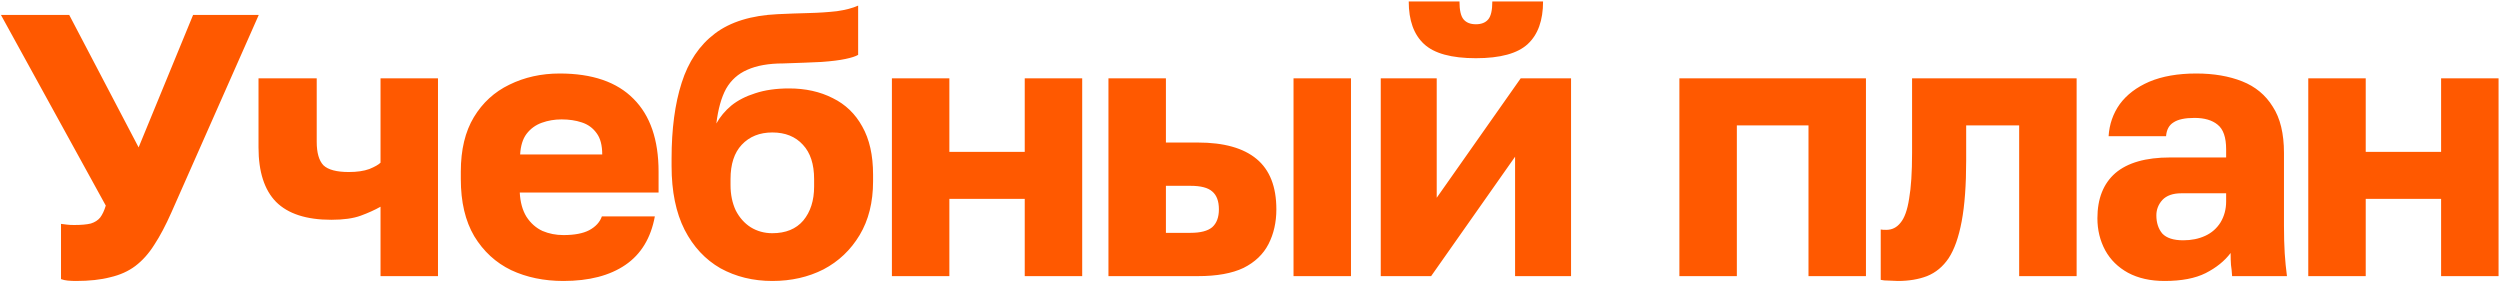 <?xml version="1.0" encoding="UTF-8"?> <svg xmlns="http://www.w3.org/2000/svg" width="1340" height="151" viewBox="0 0 1340 151" fill="none"><path d="M40.699 150.6C39.233 150.6 37.766 150.533 36.299 150.4C34.966 150.267 33.766 150 32.699 149.6V120C33.766 120.133 34.833 120.267 35.899 120.4C36.966 120.533 38.233 120.6 39.699 120.6C43.566 120.6 46.566 120.333 48.699 119.8C50.833 119.133 52.499 118.067 53.699 116.6C54.899 115 55.899 112.867 56.699 110.2L0.499 8H37.099L74.299 79L103.499 8H138.699L91.899 113.8C88.833 120.733 85.766 126.533 82.699 131.2C79.766 135.867 76.366 139.667 72.499 142.6C68.766 145.4 64.299 147.4 59.099 148.6C54.033 149.933 47.899 150.6 40.699 150.6ZM203.962 148V110.8C200.895 112.533 197.362 114.133 193.362 115.6C189.362 117.067 184.095 117.8 177.562 117.8C164.228 117.8 154.362 114.6 147.962 108.2C141.695 101.8 138.562 92.067 138.562 79V42H169.762V76C169.762 81.867 170.962 86.067 173.362 88.6C175.895 91 180.428 92.2 186.962 92.2C191.362 92.2 195.028 91.667 197.962 90.6C200.895 89.4 202.895 88.267 203.962 87.2V42H234.762V148H203.962ZM301.996 150.6C291.596 150.6 282.263 148.667 273.996 144.8C265.729 140.8 259.129 134.733 254.196 126.6C249.396 118.467 246.996 108.267 246.996 96V92C246.996 80.267 249.329 70.533 253.996 62.8C258.663 55.067 264.996 49.267 272.996 45.4C281.129 41.4 290.129 39.4 299.996 39.4C317.463 39.4 330.663 43.933 339.596 53C348.529 61.933 352.996 74.933 352.996 92V103.2H278.596C278.863 108.4 280.063 112.733 282.196 116.2C284.463 119.667 287.329 122.2 290.796 123.8C294.263 125.267 297.996 126 301.996 126C307.863 126 312.463 125.133 315.796 123.4C319.263 121.533 321.529 119.067 322.596 116H350.996C348.863 127.6 343.596 136.267 335.196 142C326.796 147.733 315.729 150.6 301.996 150.6ZM300.996 64C297.263 64 293.729 64.6 290.396 65.8C287.063 67 284.329 69 282.196 71.8C280.196 74.467 279.063 78.133 278.796 82.8H322.796C322.796 77.867 321.796 74.067 319.796 71.4C317.796 68.6 315.129 66.667 311.796 65.6C308.596 64.533 304.996 64 300.996 64ZM413.965 150.6C403.698 150.6 394.432 148.333 386.165 143.8C378.032 139.133 371.632 132.267 366.965 123.2C362.298 114 359.965 102.6 359.965 89V85C359.965 69.133 361.765 55.6 365.365 44.4C368.965 33.067 374.898 24.267 383.165 18C391.432 11.733 402.632 8.267 416.765 7.6C422.365 7.333 427.898 7.133 433.365 7C438.832 6.867 443.898 6.533 448.565 6C453.232 5.333 457.032 4.333 459.965 3V29.4C458.632 30.2 456.365 30.933 453.165 31.6C450.098 32.267 445.832 32.8 440.365 33.2C435.032 33.467 428.165 33.733 419.765 34C412.032 34 405.632 35.133 400.565 37.4C395.632 39.533 391.832 42.933 389.165 47.6C386.632 52.267 384.898 58.467 383.965 66.2C385.965 62.6 388.632 59.4 391.965 56.6C395.432 53.8 399.698 51.6 404.765 50C409.965 48.267 416.032 47.4 422.965 47.4C431.765 47.4 439.565 49.133 446.365 52.6C453.165 55.933 458.432 61 462.165 67.8C466.032 74.6 467.965 83.2 467.965 93.6V97.2C467.965 108.4 465.565 118 460.765 126C455.965 134 449.498 140.133 441.365 144.4C433.232 148.533 424.098 150.6 413.965 150.6ZM413.965 125C421.165 125 426.698 122.733 430.565 118.2C434.432 113.533 436.365 107.467 436.365 100V96C436.365 88 434.365 81.867 430.365 77.6C426.365 73.2 420.898 71 413.965 71C407.165 71 401.698 73.2 397.565 77.6C393.565 81.867 391.565 88 391.565 96V99.2C391.565 104.267 392.498 108.8 394.365 112.8C396.365 116.667 399.032 119.667 402.365 121.8C405.832 123.933 409.698 125 413.965 125ZM478.059 148V42H508.859V81.4H549.259V42H580.059V148H549.259V106.6H508.859V148H478.059ZM594.129 148V42H624.929V76.4H642.129C655.996 76.4 666.462 79.333 673.529 85.2C680.596 91.067 684.129 100.067 684.129 112.2C684.129 119.133 682.729 125.333 679.929 130.8C677.129 136.267 672.662 140.533 666.529 143.6C660.396 146.533 652.262 148 642.129 148H594.129ZM624.929 124.8H638.129C643.462 124.8 647.329 123.8 649.729 121.8C652.129 119.667 653.329 116.467 653.329 112.2C653.329 107.8 652.129 104.6 649.729 102.6C647.462 100.6 643.596 99.6 638.129 99.6H624.929V124.8ZM693.329 148V42H724.129V148H693.329ZM740.082 148V42H770.082V106L815.082 42H842.082V148H812.082V84L767.082 148H740.082ZM791.082 31.2C778.015 31.2 768.749 28.667 763.282 23.6C757.815 18.533 755.082 10.933 755.082 0.8H782.282C782.282 5.467 783.015 8.667 784.482 10.4C785.949 12.133 788.149 13 791.082 13C794.015 13 796.215 12.133 797.682 10.4C799.149 8.667 799.882 5.467 799.882 0.8H827.082C827.082 10.933 824.349 18.533 818.882 23.6C813.415 28.667 804.149 31.2 791.082 31.2ZM900.152 148V42H1000.15V148H969.352V67.2H930.952V148H900.152ZM1017.27 150.6C1016.07 150.6 1014.47 150.533 1012.47 150.4C1010.61 150.4 1009.14 150.267 1008.07 150V123C1008.47 123.133 1009.47 123.2 1011.07 123.2C1014.14 123.2 1016.67 121.933 1018.67 119.4C1020.81 116.867 1022.34 112.6 1023.27 106.6C1024.34 100.6 1024.87 92.4 1024.87 82V42H1113.07V148H1082.27V67.2H1053.87V86C1053.87 99.2 1053.07 110.067 1051.47 118.6C1049.87 127.133 1047.54 133.733 1044.47 138.4C1041.41 142.933 1037.54 146.133 1032.87 148C1028.34 149.733 1023.14 150.6 1017.27 150.6ZM1160.21 150.6C1152.61 150.6 1146.08 149.133 1140.61 146.2C1135.28 143.267 1131.21 139.267 1128.41 134.2C1125.61 129 1124.21 123.267 1124.21 117C1124.21 106.467 1127.41 98.4 1133.81 92.8C1140.35 87.2 1150.15 84.4 1163.21 84.4H1193.21V80C1193.21 73.6 1191.68 69.2 1188.61 66.8C1185.68 64.4 1181.55 63.2 1176.21 63.2C1171.15 63.2 1167.41 64 1165.01 65.6C1162.61 67.067 1161.28 69.533 1161.01 73H1130.21C1130.61 66.6 1132.61 60.867 1136.21 55.8C1139.95 50.733 1145.21 46.733 1152.01 43.8C1158.95 40.867 1167.35 39.4 1177.21 39.4C1186.55 39.4 1194.75 40.8 1201.81 43.6C1208.88 46.4 1214.35 50.933 1218.21 57.2C1222.21 63.333 1224.21 71.6 1224.21 82V121C1224.21 126.6 1224.35 131.533 1224.61 135.8C1224.88 139.933 1225.28 144 1225.81 148H1196.41C1196.28 145.733 1196.08 143.733 1195.81 142C1195.68 140.267 1195.61 138.133 1195.61 135.6C1192.41 139.867 1187.95 143.467 1182.21 146.4C1176.61 149.2 1169.28 150.6 1160.21 150.6ZM1170.21 128.8C1174.61 128.8 1178.55 128 1182.01 126.4C1185.48 124.8 1188.21 122.4 1190.21 119.2C1192.21 115.867 1193.21 112.133 1193.21 108V103.6H1169.21C1164.68 103.6 1161.28 104.8 1159.01 107.2C1156.88 109.6 1155.81 112.333 1155.81 115.4C1155.81 119.4 1156.88 122.667 1159.01 125.2C1161.28 127.6 1165.01 128.8 1170.21 128.8ZM1237.23 148V42H1268.03V81.4H1308.43V42H1339.23V148H1308.43V106.6H1268.03V148H1237.23Z" fill="#FF5900"></path></svg> 